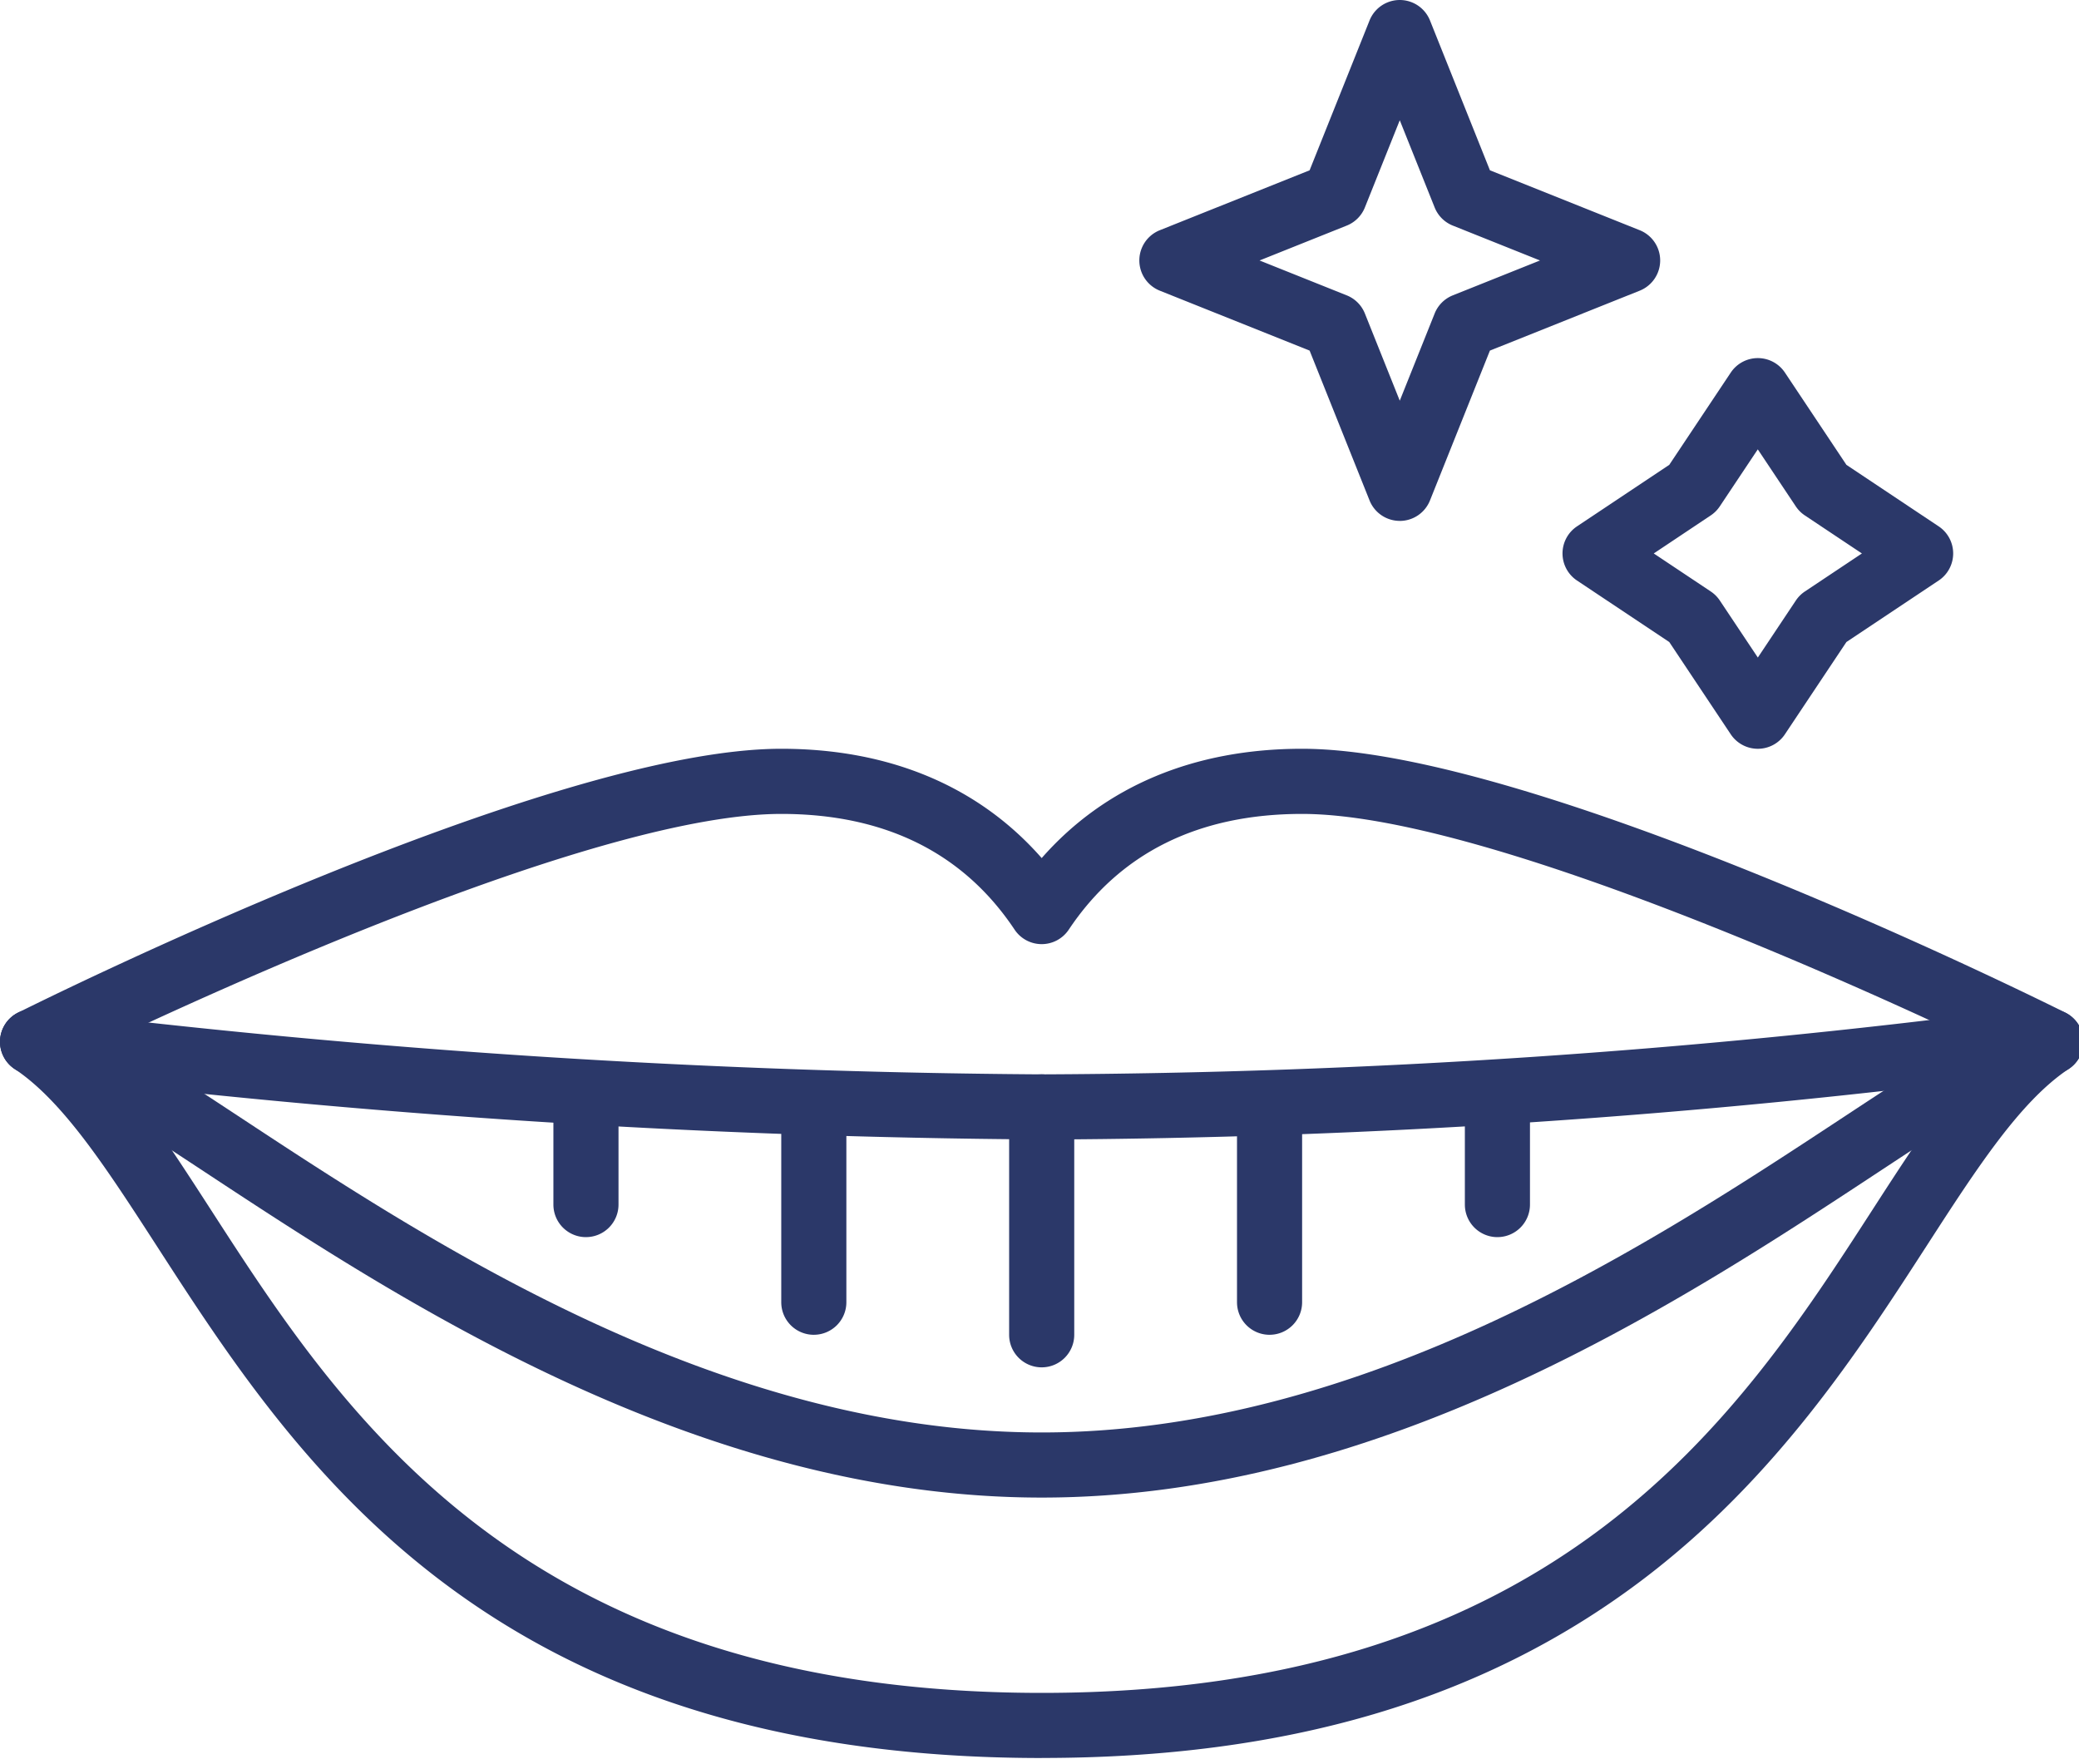 <svg id="Group_251" data-name="Group 251" xmlns="http://www.w3.org/2000/svg" xmlns:xlink="http://www.w3.org/1999/xlink" width="145" height="123" viewBox="0 0 145 123">
  <defs>
    <clipPath id="clip-path">
      <rect id="Rectangle_109" data-name="Rectangle 109" width="145" height="123" fill="none"/>
    </clipPath>
  </defs>
  <g id="Group_250" data-name="Group 250" clip-path="url(#clip-path)">
    <path id="Path_104" data-name="Path 104" d="M72.652,158.056c-23.9,0-44.76-13.739-58.561-22.832C9.1,131.938,3.946,128.541,2.27,128.541a2.27,2.27,0,1,1,0-4.541c2.908,0,6.7,2.413,14.32,7.433,13.348,8.794,33.519,22.082,56.062,22.082s42.714-13.289,56.062-22.082c7.62-5.02,11.412-7.433,14.32-7.433a2.27,2.27,0,0,1,0,4.541c-1.676,0-6.834,3.4-11.821,6.683-13.8,9.092-34.656,22.832-58.561,22.832" transform="translate(0 -53.618)" fill="#2b3869"/>
    <path id="Path_105" data-name="Path 105" d="M72.653,162.382c-38.636,0-51.979-20.641-61.721-35.712-3.5-5.407-6.514-10.076-9.92-12.347a2.271,2.271,0,0,1,.244-3.92C2.759,109.652,38.248,92,54.49,92c7.557,0,13.774,2.622,18.163,7.623C77.042,94.623,83.258,92,90.816,92c16.242,0,51.731,17.651,53.234,18.4a2.271,2.271,0,0,1,.243,3.92c-3.406,2.271-6.425,6.94-9.92,12.347-4.7,7.265-10.541,16.308-19.963,23.394-11.02,8.289-24.68,12.318-41.758,12.318M6.425,112.943c2.9,2.876,5.461,6.841,8.319,11.262,9.176,14.2,21.743,33.636,57.908,33.636s48.732-19.441,57.908-33.636c2.858-4.421,5.421-8.386,8.319-11.262-9.087-4.33-35.548-16.4-48.064-16.4-7.229,0-12.7,2.715-16.274,8.07a2.27,2.27,0,0,1-3.778,0c-3.57-5.355-9.046-8.07-16.274-8.07-12.517,0-38.977,12.072-48.065,16.4" transform="translate(0 -39.782)" fill="#2b3869"/>
    <path id="Path_106" data-name="Path 106" d="M182.27,143.352a2.27,2.27,0,0,1-2.27-2.27V134.27a2.27,2.27,0,1,1,4.541,0v6.811a2.27,2.27,0,0,1-2.27,2.27" transform="translate(-77.833 -57.077)" fill="#2b3869"/>
    <path id="Path_107" data-name="Path 107" d="M154.27,150.163a2.27,2.27,0,0,1-2.27-2.27V134.27a2.27,2.27,0,1,1,4.541,0v13.622a2.27,2.27,0,0,1-2.27,2.27" transform="translate(-65.725 -57.077)" fill="#2b3869"/>
    <path id="Path_108" data-name="Path 108" d="M70.27,143.352a2.27,2.27,0,0,1-2.27-2.27V134.27a2.27,2.27,0,1,1,4.541,0v6.811a2.27,2.27,0,0,1-2.27,2.27" transform="translate(-29.403 -57.077)" fill="#2b3869"/>
    <path id="Path_109" data-name="Path 109" d="M98.27,150.163a2.27,2.27,0,0,1-2.27-2.27V134.27a2.27,2.27,0,1,1,4.541,0v13.622a2.27,2.27,0,0,1-2.27,2.27" transform="translate(-41.511 -57.077)" fill="#2b3869"/>
    <path id="Path_110" data-name="Path 110" d="M126.27,152.433a2.27,2.27,0,0,1-2.27-2.27V134.27a2.27,2.27,0,1,1,4.541,0v15.893a2.27,2.27,0,0,1-2.27,2.27" transform="translate(-53.618 -57.077)" fill="#2b3869"/>
    <path id="Path_111" data-name="Path 111" d="M72.652,133.081A612.1,612.1,0,0,1,1.97,128.52a2.27,2.27,0,0,1,.6-4.5,607.216,607.216,0,0,0,70.082,4.521,544.036,544.036,0,0,0,67.791-4.518,2.27,2.27,0,1,1,.641,4.5,549.016,549.016,0,0,1-68.432,4.563" transform="translate(0 -53.617)" fill="#2b3869"/>
    <path id="Path_112" data-name="Path 112" d="M205.622,71.245a2.27,2.27,0,0,1-1.889-1.011L199.445,63.8l-6.434-4.289a2.27,2.27,0,0,1,0-3.778l6.434-4.289,4.289-6.434a2.27,2.27,0,0,1,3.778,0l4.289,6.434,6.434,4.289a2.27,2.27,0,0,1,0,3.778L211.8,63.8l-4.289,6.434a2.27,2.27,0,0,1-1.889,1.011m-7.259-13.622,3.978,2.652a2.276,2.276,0,0,1,.629.629l2.652,3.978,2.652-3.978a2.276,2.276,0,0,1,.629-.629l3.978-2.652L208.9,54.97a2.276,2.276,0,0,1-.629-.629l-2.652-3.978-2.652,3.978a2.276,2.276,0,0,1-.629.629Z" transform="translate(-83.022 -19.026)" fill="#2b3869"/>
    <path id="Path_113" data-name="Path 113" d="M158.163,36.326a2.27,2.27,0,0,1-2.107-1.428l-4.18-10.448-10.448-4.179a2.27,2.27,0,0,1,0-4.216l10.448-4.179,4.18-10.448a2.27,2.27,0,0,1,4.216,0l4.18,10.448L174.9,16.055a2.271,2.271,0,0,1,0,4.216L164.451,24.45,160.271,34.9a2.27,2.27,0,0,1-2.108,1.428m-9.779-18.163,6.082,2.433a2.27,2.27,0,0,1,1.265,1.265l2.433,6.081,2.433-6.081a2.27,2.27,0,0,1,1.265-1.265l6.082-2.433-6.082-2.433a2.27,2.27,0,0,1-1.265-1.265l-2.433-6.081-2.433,6.081a2.27,2.27,0,0,1-1.265,1.265Z" transform="translate(-60.537)" fill="#2b3869"/>
  </g>
</svg>
